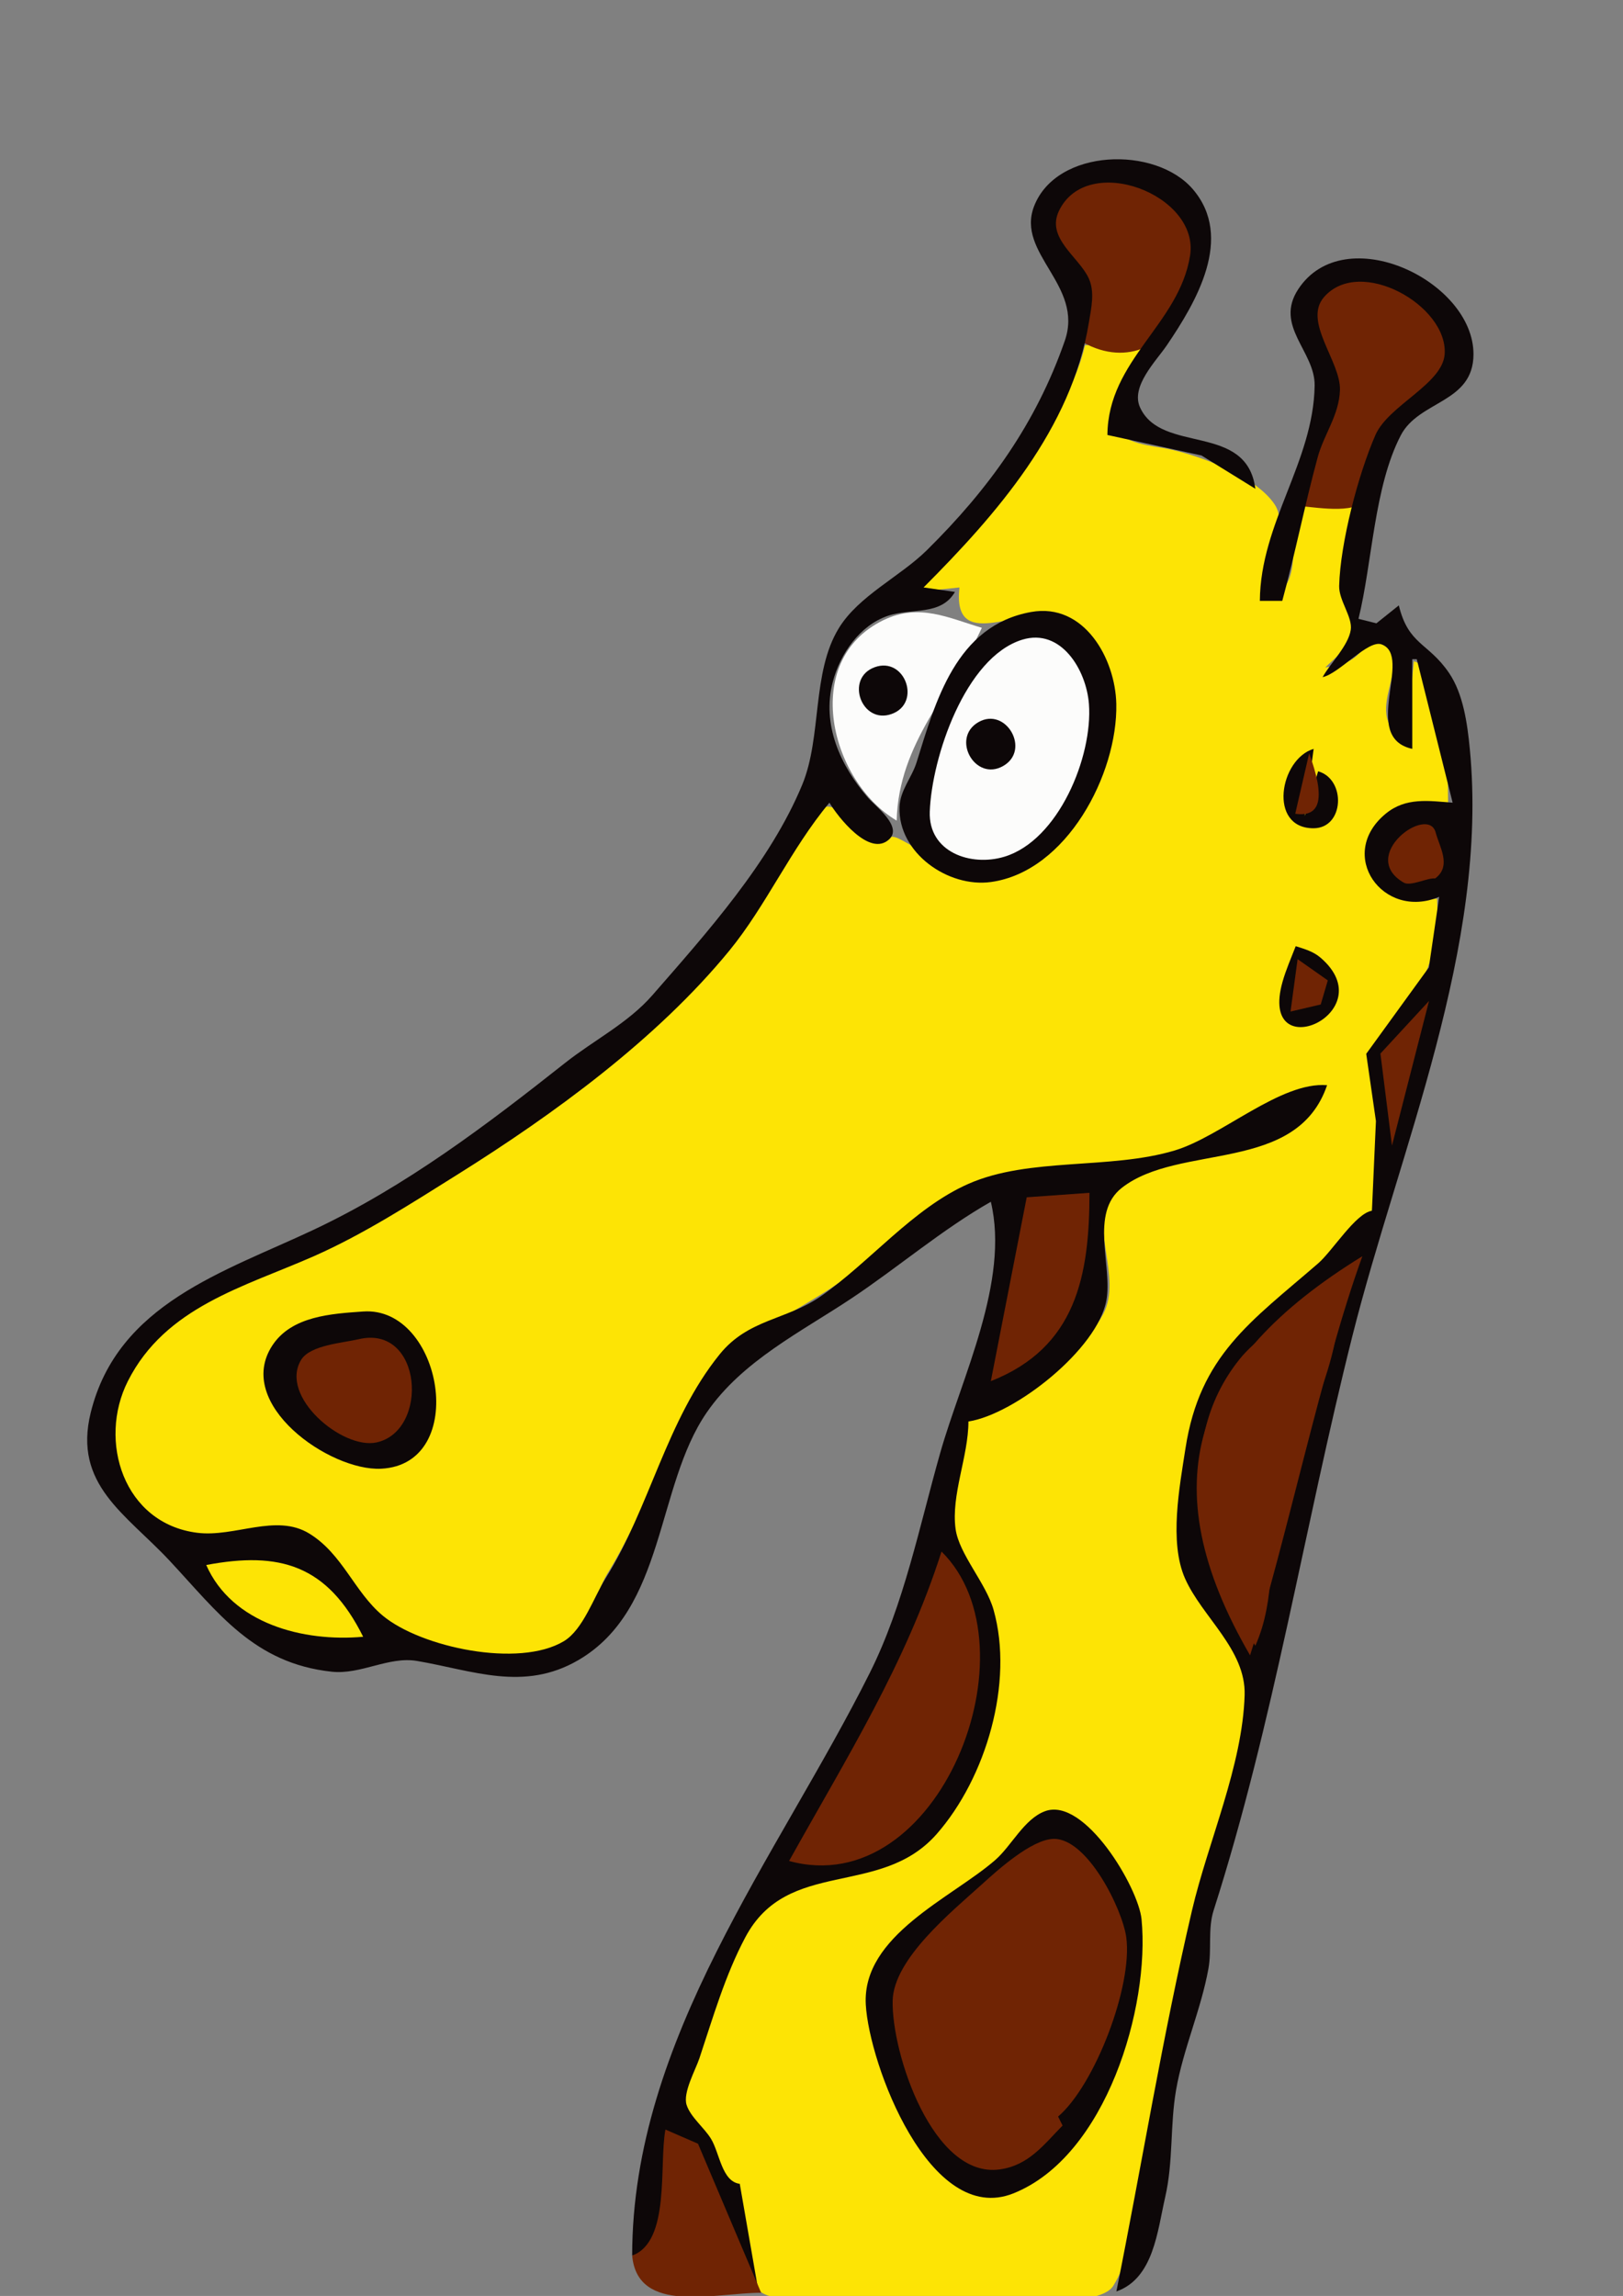 <?xml version="1.0" encoding="UTF-8" standalone="no"?>
<svg
   xmlns:dc="http://purl.org/dc/elements/1.1/"
   xmlns:cc="http://web.resource.org/cc/"
   xmlns:rdf="http://www.w3.org/1999/02/22-rdf-syntax-ns#"
   xmlns:svg="http://www.w3.org/2000/svg"
   xmlns="http://www.w3.org/2000/svg"
   xmlns:sodipodi="http://inkscape.sourceforge.net/DTD/sodipodi-0.dtd"
   xmlns:inkscape="http://www.inkscape.org/namespaces/inkscape"
   width="362"
   height="512"
   id="svg2"
   sodipodi:version="0.32"
   inkscape:version="0.42.2"
   sodipodi:docname="giraffe-farbe.svg"
   sodipodi:docbase="/home/frank/Documents/schulicons">
  <rect width="100%" height="100%" fill="#808080" stroke="none"/>
  <defs
     id="defs4297" />
  <sodipodi:namedview
     inkscape:window-height="867"
     inkscape:window-width="1125"
     inkscape:pageshadow="2"
     inkscape:pageopacity="0.0"
     borderopacity="1.0"
     bordercolor="#666666"
     pagecolor="#ffffff"
     id="base"
     inkscape:zoom="2.8284271"
     inkscape:cx="194.21457"
     inkscape:cy="383.13905"
     inkscape:window-x="447"
     inkscape:window-y="165"
     inkscape:current-layer="svg2"
     showborder="false"
     inkscape:showpageshadow="false" />
  <path
     style="fill:#fde405;stroke:none"
     d="M 242,77 C 238.797,90.837 227.883,102.995 219.221,114.084 C 214.759,119.797 207.272,125.28 204.111,132.061 L 214,131 C 212.375,145.604 227.045,135.194 234.171,138.067 C 249.698,144.325 249.485,162.309 243.599,174.646 C 237.713,186.982 226.304,200.502 211.355,193.336 C 207.936,191.697 203.623,188.472 200.251,186.922 C 197.426,185.623 195.868,188.756 193.004,187.309 C 190.165,185.874 187.393,178.736 183.811,180.03 C 180.073,181.381 176.642,189.973 174.373,193 C 166.855,203.031 162.572,213.169 153,221.83 C 128.919,243.62 103.009,260.387 74.293,275.863 C 58.064,284.608 35.413,288.268 26.783,307.293 C 21.115,319.786 25.728,340.353 41.948,341.947 C 49.657,342.705 59.555,340.583 66.232,344.545 C 73.865,349.075 77.728,356.04 84.148,361.563 C 92.787,368.994 115.64,373.595 126.08,367.961 C 130.469,365.593 132.866,355.13 135.424,351 C 145.079,335.41 148.69,319.297 160.917,305.186 C 167.679,297.382 174.845,293.748 182.961,288.772 C 194.722,281.561 204.506,271.389 217.527,265.859 C 231.282,260.017 248.445,261.108 263,257.125 C 274.323,254.027 282.955,243.224 294.232,242.061 C 292.344,254.292 275.099,256.857 264.526,259.083 C 259.563,260.128 250.987,260.966 247.877,265.719 C 242.779,273.513 250.405,284.792 246.084,292.985 C 239.69,305.11 223.665,306.285 215.61,316.277 C 212.284,320.402 213.24,333.421 212.711,338.579 C 211.919,346.311 217.519,352.747 219.615,360.061 C 223.471,373.512 220.429,384.442 213.989,396.586 C 208.983,406.026 203.951,414.587 193,417.268 C 186.694,418.813 180.056,419.517 174.04,422.988 C 164.456,428.517 158.373,445.473 155.223,455.293 C 154.059,458.921 151.537,466.259 151.777,470.121 C 152.135,475.881 158.772,480.365 161.195,485.579 C 164.568,492.841 163.519,504.452 168.969,510.479 C 171.974,513.803 179.981,512 184,512 L 216,512 C 222.189,512 244.927,515.351 248.347,509.682 C 253.948,500.399 255.507,485.22 257.783,474.707 C 262.261,454.025 265.83,432.04 270.978,411.474 C 273.88,399.883 279.712,386.428 278.731,374.293 C 277.938,364.499 267.838,356.345 264.369,347.421 C 261.136,339.105 265.266,325.5 267.12,317 C 271.959,294.806 292.047,291.359 303.542,274.526 C 308.752,266.896 308.651,256.848 307.19,248 C 306.557,244.163 305.643,239.023 306.65,235.939 C 310.479,224.212 321.535,221.481 320.526,200.421 C 309.497,201.193 299.276,193.327 309.877,183.275 C 314.203,179.172 317.399,180.125 323,180.121 C 322.863,173.169 323.508,149.839 315.354,147.464 L 313.586,164.757 C 301.901,159.196 318.528,145.396 305.646,142.646 C 302.526,147.013 301.051,148.007 295.579,148.843 L 302.027,142.801 L 301.498,129.293 L 303,113 L 290.369,111.948 C 286.538,118.677 291.564,131.447 282.768,132.879 C 282.635,127.044 287.464,117.381 284.375,112.603 C 280.311,106.314 268.104,101.781 261,100.211 C 257.08,99.344 250.257,99.188 248.55,94.852 C 246.761,90.307 255.519,80.268 256.315,75.79 L 242,77 z "
     id="path108"
     sodipodi:nodetypes="cscccssssssscsssssssssscssssssscsssssccssccscsssccccccccccccssscc" />
  <path
     style="fill:#702404;stroke:none"
     d="M 241.646,76.398 C 261.844,87.418 275.474,55.108 262.663,43.976 C 256.388,38.524 233.226,36.777 233.474,49.646 C 233.581,55.173 238.624,59.049 240.611,63.707 C 242.144,67.3 242.518,72.776 241.646,76.398 z "
     id="path20"
     sodipodi:nodetypes="csssc" />
  <path
     style="fill:#0d0708;stroke:none"
     d="M 221,268 C 225.224,285.743 214.505,307.123 209.71,324 C 205.088,340.267 201.635,357.788 194.029,373 C 173.532,413.994 141.032,454.52 141,503 C 149.609,501.138 149.063,484.376 150,477 C 157.286,483.018 159.28,492.748 163.167,501 C 164.981,504.852 164.558,508.53 169,510 L 165,487 C 161.004,486.481 160.539,480.215 158.611,477 C 157.118,474.509 154.011,472.126 153.139,469.389 C 152.272,466.669 155.135,461.595 156,459 C 159.028,449.915 161.733,440.485 166.25,432 C 175.717,414.218 196.348,423.307 208.917,409 C 219.935,396.458 226.186,375.201 221.611,359 C 219.922,353.018 213.912,346.594 213.139,340.972 C 212.092,333.366 216,324.795 216,317 C 226.391,315.378 244.789,300.901 246.772,290 C 248.172,282.299 242.974,270.544 250.228,264.879 C 263.075,254.845 289.227,261.87 296,242 C 285.627,241.149 272.419,253.439 262,256.56 C 247.541,260.892 229.641,258.003 216.015,263.995 C 203.609,269.45 193.931,281.568 182.961,289.146 C 175.361,294.396 166.899,294.127 160.518,302.015 C 148.625,316.715 144.99,336.088 135.05,352 C 132.473,356.126 130.053,363.4 125.787,365.976 C 115.755,372.035 93.865,367.36 85.379,360.298 C 79.022,355.008 76.439,346.57 69,341.995 C 61.575,337.429 52.357,342.869 44,341.815 C 27.544,339.739 21.793,321.314 28.518,308 C 36.895,291.418 54.427,287.004 70,280.138 C 81.076,275.255 91.746,268.369 102,261.95 C 123.494,248.496 146.494,231.738 162.671,212 C 170.905,201.952 176.38,189.319 185,179 C 186.803,182.054 193.947,191.298 198.338,187.154 C 201.357,184.305 195.227,179.771 193.618,177.91 C 187.432,170.758 183.235,161.547 185.764,152 C 187.403,145.814 191.742,139.485 198,137.344 C 203.328,135.521 209.836,137.416 213,132 L 206,131 C 222.294,114.661 238.995,95.618 242.855,72 C 243.383,68.767 244.264,65.096 242.807,62 C 240.559,57.224 233.286,53.083 236.198,47.019 C 242.53,33.827 267.603,43.397 265.438,57 C 262.993,72.366 247.139,80.22 247,97 L 267.985,101.572 L 280,109 C 278.059,94.136 259.098,101.37 254.284,90.867 C 252.132,86.172 257.866,80.52 260.255,77 C 266.8,67.358 275.287,52.996 266.072,42.213 C 257.73,32.453 235.635,33.06 230.639,46.004 C 226.558,56.576 241.805,63.596 237.495,76 C 231.087,94.441 220.484,109.126 206.715,122.711 C 200.751,128.594 191.518,132.856 187.09,140.09 C 181.012,150.016 183.358,164.299 178.93,175 C 171.787,192.263 157.651,208.021 145.532,221.91 C 140.084,228.155 132.462,231.957 126.04,237.035 C 108.477,250.925 90.552,264.517 70,274.219 C 50.032,283.646 26.251,290.667 20.24,315 C 16.261,331.107 28.078,337.6 37.826,348.039 C 48.632,359.611 56.647,370.933 74,372.797 C 80.471,373.492 86.691,369.325 93,370.394 C 105.42,372.499 116.799,377.319 128.996,370.211 C 148.495,358.847 146.247,331.521 157.623,315.001 C 165.58,303.446 178.632,297.066 190,289.485 C 200.421,282.535 210.116,274.194 221,268 z "
     id="path14" />
  <path
     style="fill:#702404;stroke:none"
     d="M 288.308,112.715 C 291.732,112.824 300.927,114.728 303.811,112.051 C 306.662,109.405 306.985,102.995 308.553,99.414 C 311.883,91.81 327.542,83.52 323.257,74.474 C 319.63,66.816 296.65,52.257 291.879,66.63 C 289.94,72.469 295.279,79.037 295.539,84.939 C 295.872,92.486 290.174,105.117 288.308,112.715 z "
     id="path66"
     sodipodi:nodetypes="csssssc" />
  <path
     style="fill:#0d0708;stroke:none"
     d="M 281,134 L 286,134 C 288.889,123.41 291.035,112.513 293.894,102 C 295.301,96.829 298.689,92.577 298.867,87 C 299.071,80.564 290.539,71.709 295.333,66.228 C 303.357,57.056 322.985,68.142 322.222,78.985 C 321.753,85.663 309.688,90.375 306.785,97 C 302.938,105.784 298.95,121.04 298.69,130.642 C 298.602,133.898 301.713,137.608 301.277,140.464 C 300.739,143.991 296.743,147.873 295,151 C 298.662,150.257 305.134,142.621 308.121,143.689 C 315.33,146.267 303.286,164.444 315,167 L 315,147 L 316,147 L 324,179 C 318.697,178.596 313.582,177.758 309.105,181.43 C 297.948,190.581 308.462,205.289 321,200 L 318.698,215.741 L 304.728,235.004 L 306.892,250 L 306,270 C 302.36,270.561 297.21,278.962 294,281.741 C 279.024,294.706 267.612,302.215 264.412,323 C 263.106,331.483 260.717,343.872 264.31,351.995 C 268.114,360.597 277.904,367.856 277.607,378 C 277.145,393.739 269.456,410.707 265.875,426 C 259.305,454.054 254.676,482.734 249,511 C 257.304,508.091 258.139,497.576 259.881,490 C 261.739,481.92 260.935,474.009 262.329,466 C 263.907,456.93 267.891,448.143 269.535,439 C 270.305,434.725 269.367,430.162 270.698,426 C 284.148,383.947 290.896,340.647 301.623,298 C 312.087,256.403 332.106,211.182 327.83,167 C 327.293,161.451 326.393,154.746 323.181,150.044 C 318.531,143.236 314.142,143.863 312,135 L 307,139 L 303,138 C 306.108,125.391 306.454,108.619 312.43,97.093 C 316.494,89.254 328.634,89.924 328.651,79 C 328.678,62.613 299.859,48.858 289.573,64.479 C 284.136,72.735 293.347,78.341 293.222,86 C 292.945,103.026 281.144,116.561 281,134 z "
     id="path40"
     sodipodi:nodetypes="ccsssscsscsccccscccccssscccsscscssccccccsc" />
  <path
     style="fill:#fcfcfb;stroke:none"
     d="M 200,183 C 200.42,165.63 212.25,154.495 219,140 C 211.621,137.846 205.038,134.399 197,138.318 C 178.383,147.394 185.265,174.302 200,183 z "
     id="path536" />
  <path
     style="fill:#0d0708;stroke:none"
     d="M 230,136.472 C 213.175,139.479 208.649,156.541 204.441,170 C 203.356,173.47 200.753,176.212 200.63,180 C 200.299,190.247 211.506,197.993 221,196.695 C 237.924,194.382 249.298,172.606 248.985,157 C 248.781,146.87 241.801,134.363 230,136.472 z "
     id="path544" />
  <path
     style="fill:#fcfcfb;stroke:none"
     d="M 228,142.654 C 215.267,146.58 207.808,168.966 207.38,181 C 207.058,190.055 216.543,193.304 223.999,191.057 C 236.109,187.407 243.757,168.708 242.88,157 C 242.311,149.397 236.648,139.987 228,142.654 z "
     id="path618" />
  <path
     style="fill:#0d0708;stroke:none"
     d="M 195.108,148.786 C 188.384,151.22 192.16,161.65 198.892,159.214 C 205.616,156.78 201.84,146.35 195.108,148.786 z "
     id="path718" />
  <path
     style="fill:#0d0708;stroke:none"
     d="M 218.228,161.043 C 212.029,164.611 217.494,174.417 223.772,170.806 C 229.966,167.241 224.357,157.517 218.228,161.043 z "
     id="path936" />
  <path
     style="fill:#0d0708;stroke:none"
     d="M 294,172 L 291,182 L 293,167 C 285.422,169.249 282.769,184.704 292.96,184.704 C 299.861,184.704 300.277,173.779 294,172 z "
     id="path1030" />
  <path
     style="fill:#702404;stroke:none"
     d="M 292,168 L 288.895,181.474 C 294.712,182.29 295.586,177.82 292,168 z "
     id="path1060"
     sodipodi:nodetypes="ccc" />
  <path
     style="fill:#702404;stroke:none"
     d="M 320.105,195.895 C 323.856,193.119 321.052,188.844 320.222,185.664 C 318.561,179.3 302.778,190.814 313.084,196.821 C 314.646,197.732 318.365,195.701 320.105,195.895 z "
     id="path1306"
     sodipodi:nodetypes="cssc" />
  <path
     style="fill:#afa01d;stroke:none"
     d="M 304,186 L 305,187 L 304,186 z "
     id="path1344" />
  <path
     style="fill:#746506;stroke:none"
     d="M 304,187 L 305,188 L 304,187 z "
     id="path1364" />
  <path
     style="fill:#0d0708;stroke:none"
     d="M 289,211 C 287.981,213.642 286.813,216.268 286.047,219 C 280.608,238.41 308.834,225.847 294.536,213.563 C 292.915,212.17 290.987,211.636 289,211 z "
     id="path1566" />
  <path
     style="fill:#702404;stroke:none"
     d="M 289.421,213.895 L 287.843,225.579 L 294.579,224 L 296.157,218.631 L 289.421,213.895 z "
     id="path1598"
     sodipodi:nodetypes="ccccc" />
  <path
     style="fill:#702404;stroke:none"
     d="M 318.736,223.212 L 307.895,234.949 L 310.474,255.472 L 318.736,223.212 z "
     id="path1706"
     sodipodi:nodetypes="cccc" />
  <path
     style="fill:#702404;stroke:none"
     d="M 229,267 L 221,308 C 240.051,300.491 243,284.453 243,266 L 229,267 z "
     id="path2076" />
  <path
     style="fill:#0d0708;stroke:none"
     d="M 81,292.468 C 73.924,292.969 65.055,293.464 60.742,300.043 C 52.167,313.126 73.538,328.094 85,327.529 C 104.826,326.551 98.62,291.222 81,292.468 z "
     id="path2418" />
  <path
     style="fill:#702404;stroke:none"
     d="M 80,298.648 C 76.457,299.483 69.195,299.948 67.18,303.232 C 62.175,311.388 76.396,323.326 83.985,321.664 C 95.794,319.076 94.237,295.292 80,298.648 z "
     id="path2528" />
  <path
     style="fill:#beaf52;stroke:none"
     d="M 63,317 L 64,318 L 63,317 M 97,317 L 98,318 L 97,317 z "
     id="path2764" />
  <path
     style="fill:#beaf52;stroke:none"
     d="M 64,318 L 65,319 L 64,318 z "
     id="path2774" />
  <path
     style="fill:#702404;stroke:none"
     d="M 96,318 L 97,319 L 96,318 z "
     id="path2776" />
  <path
     style="fill:#702404;stroke:none"
     d="M 210,346 C 201.922,371.263 188.829,391.957 176,415 C 209.402,424.184 231.652,367.36 210,346 z "
     id="path3060" />
  <path
     style="fill:#fde405;stroke:none"
     d="M 46,349 C 51.754,362.082 67.668,366.214 81,365 C 72.993,348.926 62.342,345.921 46,349 z "
     id="path3074" />
  <path
     style="fill:#702404;stroke:none"
     d="M 289,285 L 290,286 L 289,285 M 298,285 C 292.39,292.452 282.399,295.783 276.532,303.043 C 261.152,322.077 267.894,349.003 280,367 C 284.749,356.274 282.673,345.808 285.418,335.039 C 289.27,319.93 301.468,301.455 298,285 z "
     id="path2304" />
  <path
     style="fill:#0d0708;stroke:none"
     d="M 233.09,403.902 C 228.428,405.624 225.622,411.62 221.985,414.787 C 212.241,423.272 192.271,431.576 193.108,447 C 193.826,460.232 207.359,496.561 226,489.141 C 246.792,480.865 256.514,447.467 254.614,428 C 253.923,420.921 241.908,400.645 233.09,403.902 z "
     id="path3560" />
  <path
     style="fill:#702404;stroke:none"
     d="M 237,474 L 236,472 C 244.189,464.999 252.686,442.863 251.202,432 C 250.352,425.776 242.559,409.927 235,410.077 C 230.091,410.174 222.523,417.021 219.039,420.181 C 212.401,426.201 199.3,436.788 199.1,446.17 C 198.848,457.913 208.077,485.858 223,483.783 C 229.437,482.888 232.799,478.284 237,474 z "
     id="path3608" />
  <path
     style="fill:#702404;stroke:none"
     d="M 148.421,474.895 C 146.948,482.714 149.581,499.873 141,503 C 142.202,516.256 159.432,511.293 169.768,511.293 L 155.684,478.052 L 148.421,474.895 z "
     id="path4080"
     sodipodi:nodetypes="ccccc" />
  <path
     style="fill:#702404;stroke:none"
     d="M 278.817,369.136 C 286.895,343.873 294.726,305.287 303.871,280.139 C 265.733,303.581 256.639,330.937 278.817,369.136 z "
     id="path6325"
     sodipodi:nodetypes="ccc" />
</svg>
